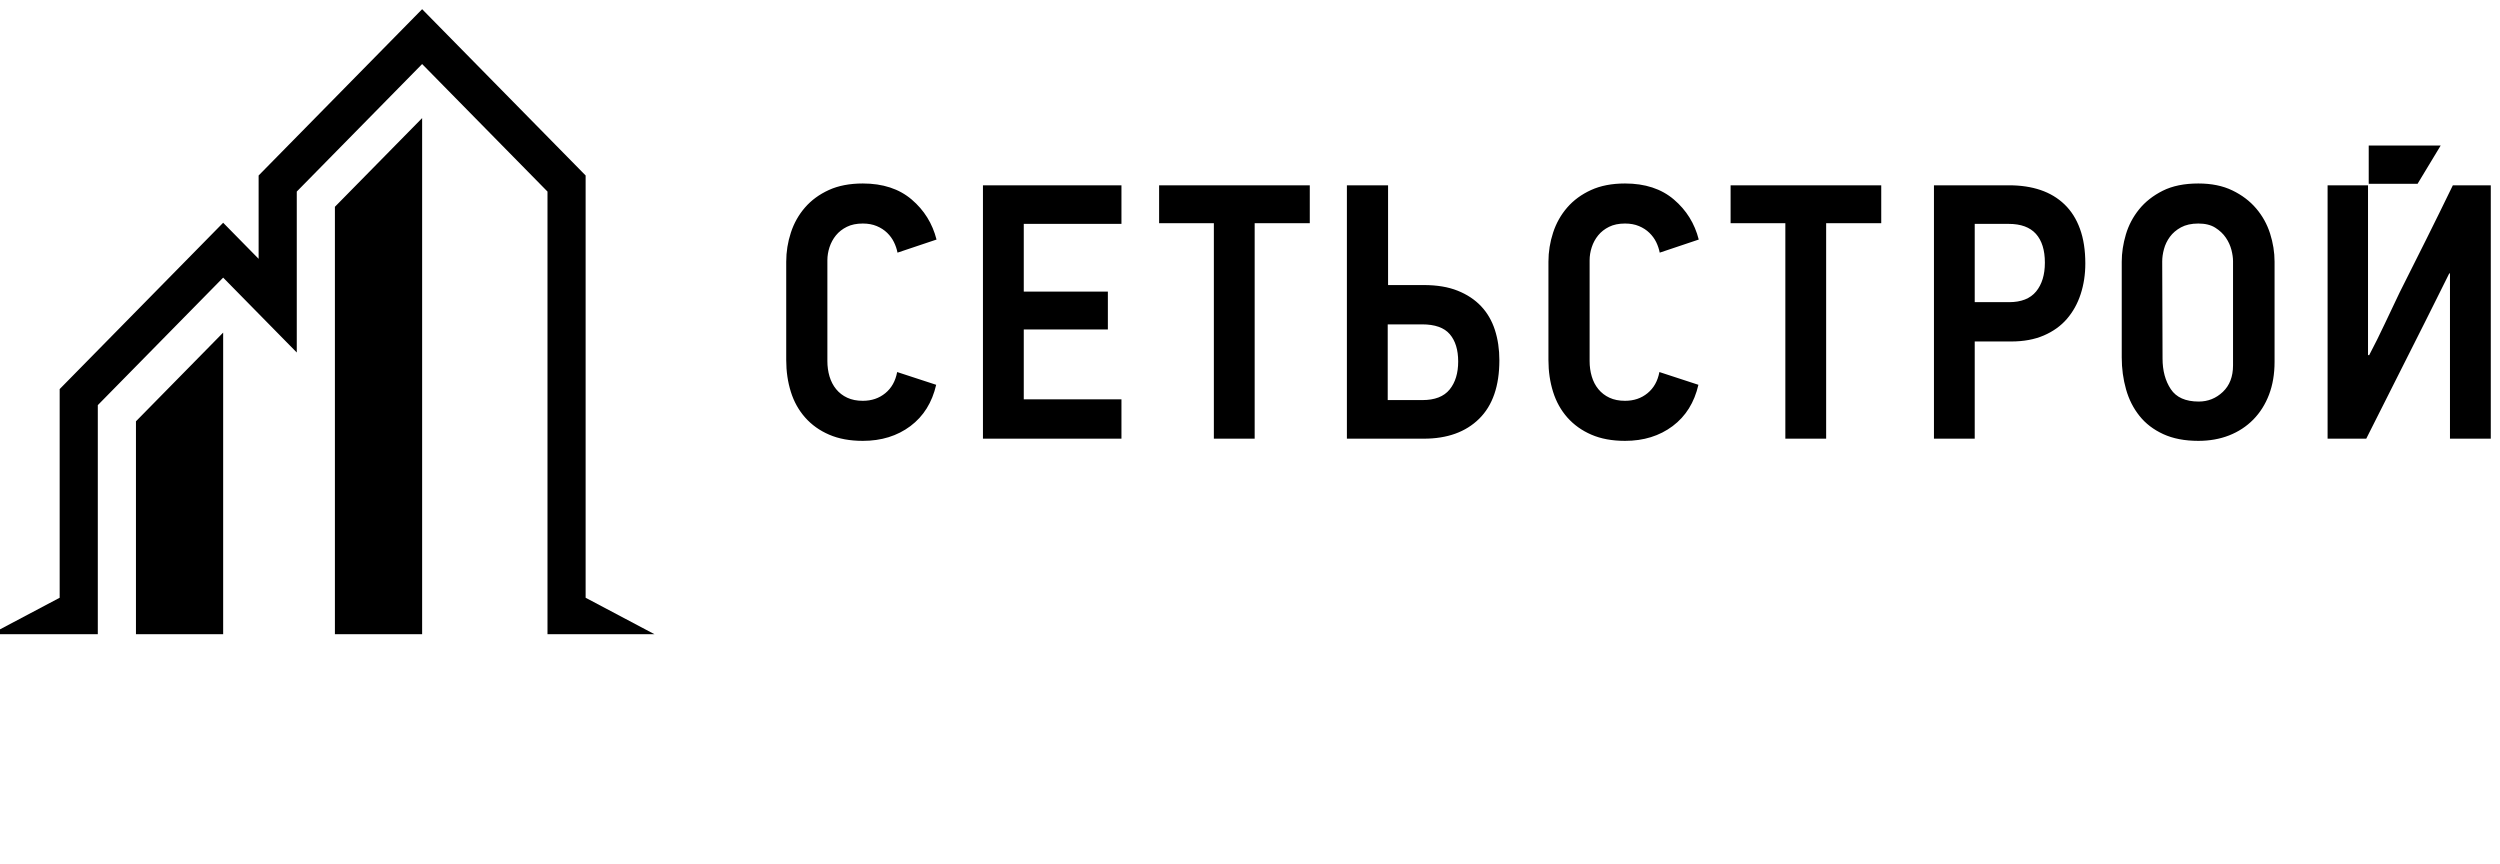 <svg xmlns="http://www.w3.org/2000/svg" xmlns:xlink="http://www.w3.org/1999/xlink" preserveAspectRatio="xMidYMid" width="272" height="94" viewBox="0 0 272 94">
  <defs>
    <style>
      .cls-1 {
        fill: #000;
        fill-rule: evenodd;
      }
    </style>
  </defs>
  <path d="M266.557,47.728 L266.557,29.747 L266.479,29.747 C266.041,30.617 265.598,31.502 265.158,32.400 C264.715,33.299 264.272,34.183 263.832,35.054 L257.448,47.728 L253.242,47.728 L253.242,20.161 L257.640,20.161 L257.640,38.617 C257.666,38.617 257.688,38.624 257.699,38.638 C257.713,38.650 257.734,38.657 257.758,38.657 C258.355,37.523 258.920,36.388 259.452,35.252 C259.984,34.117 260.523,32.980 261.069,31.845 C262.053,29.891 263.028,27.951 263.988,26.022 C264.946,24.097 265.911,22.142 266.870,20.161 L270.997,20.161 L270.997,47.728 L266.557,47.728 ZM257.717,19.996 L257.717,15.831 L265.548,15.831 L263.032,19.996 L257.717,19.996 ZM245.159,45.648 C244.415,46.401 243.542,46.974 242.526,47.373 C241.516,47.768 240.401,47.966 239.180,47.966 C237.699,47.966 236.426,47.720 235.362,47.232 C234.300,46.743 233.437,46.083 232.777,45.251 C232.111,44.420 231.623,43.457 231.314,42.361 C231.003,41.266 230.845,40.109 230.845,38.895 L230.845,28.478 C230.845,27.502 230.998,26.512 231.295,25.507 C231.592,24.505 232.075,23.594 232.736,22.775 C233.397,21.958 234.252,21.284 235.304,20.754 C236.354,20.228 237.648,19.963 239.180,19.963 C240.608,19.963 241.840,20.214 242.877,20.716 C243.919,21.218 244.782,21.872 245.468,22.677 C246.153,23.481 246.660,24.392 246.985,25.410 C247.308,26.426 247.473,27.449 247.473,28.478 L247.473,39.370 C247.473,40.691 247.272,41.879 246.871,42.936 C246.468,43.991 245.896,44.895 245.159,45.648 ZM242.954,28.408 C242.954,28.065 242.900,27.662 242.782,27.197 C242.662,26.735 242.464,26.290 242.177,25.868 C241.892,25.443 241.507,25.081 241.027,24.777 C240.549,24.471 239.930,24.320 239.180,24.320 C238.425,24.320 237.799,24.461 237.289,24.737 C236.784,25.014 236.382,25.358 236.083,25.768 C235.784,26.179 235.568,26.622 235.441,27.099 C235.311,27.575 235.249,28.024 235.249,28.448 L235.285,39.005 C235.285,40.328 235.584,41.438 236.182,42.338 C236.776,43.238 237.791,43.689 239.219,43.689 C240.231,43.689 241.106,43.338 241.848,42.636 C242.585,41.933 242.954,40.976 242.954,39.758 L242.954,28.408 ZM224.878,34.698 C224.218,35.463 223.378,36.064 222.364,36.500 C221.353,36.934 220.173,37.153 218.822,37.153 L214.850,37.153 L214.850,47.728 L210.414,47.728 L210.414,20.161 L218.588,20.161 C219.863,20.161 221.002,20.333 222.017,20.676 C223.028,21.021 223.895,21.542 224.622,22.241 C225.350,22.941 225.912,23.825 226.298,24.894 C226.690,25.964 226.883,27.224 226.883,28.676 C226.883,29.864 226.712,30.973 226.375,32.004 C226.041,33.032 225.538,33.931 224.878,34.698 ZM221.508,25.443 C220.858,24.722 219.874,24.359 218.552,24.359 L214.850,24.359 L214.850,32.875 L218.588,32.875 C219.913,32.875 220.892,32.487 221.530,31.712 C222.164,30.936 222.483,29.891 222.483,28.578 C222.483,27.212 222.157,26.167 221.508,25.443 ZM198.685,47.728 L194.246,47.728 L194.246,24.282 L188.289,24.282 L188.289,20.161 L204.679,20.161 L204.679,24.282 L198.685,24.282 L198.685,47.728 ZM180.192,26.339 C180.009,25.970 179.764,25.633 179.451,25.330 C179.140,25.028 178.763,24.782 178.322,24.598 C177.882,24.413 177.373,24.320 176.804,24.320 C176.129,24.320 175.552,24.438 175.069,24.677 C174.589,24.914 174.193,25.224 173.881,25.607 C173.570,25.989 173.338,26.419 173.183,26.894 C173.027,27.371 172.950,27.845 172.950,28.320 L172.950,39.290 C172.950,39.872 173.027,40.427 173.183,40.955 C173.338,41.482 173.577,41.944 173.902,42.341 C174.229,42.738 174.629,43.049 175.110,43.272 C175.590,43.496 176.154,43.608 176.804,43.608 C177.764,43.608 178.581,43.331 179.255,42.776 C179.931,42.223 180.360,41.455 180.542,40.478 L184.787,41.866 C184.344,43.793 183.409,45.291 181.981,46.362 C180.555,47.430 178.828,47.966 176.804,47.966 C175.402,47.966 174.180,47.742 173.143,47.292 C172.105,46.844 171.236,46.221 170.532,45.429 C169.832,44.638 169.312,43.707 168.977,42.638 C168.640,41.570 168.470,40.413 168.470,39.172 L168.470,28.478 C168.470,27.396 168.640,26.339 168.977,25.309 C169.312,24.282 169.828,23.368 170.514,22.577 C171.201,21.784 172.065,21.151 173.104,20.676 C174.144,20.201 175.376,19.963 176.804,19.963 C178.983,19.963 180.757,20.544 182.118,21.706 C183.481,22.866 184.381,24.320 184.824,26.063 L180.578,27.488 C180.501,27.092 180.372,26.710 180.192,26.339 ZM154.915,47.728 L146.542,47.728 L146.542,20.161 L151.022,20.161 L151.022,31.014 L154.915,31.014 C156.341,31.014 157.568,31.218 158.594,31.629 C159.620,32.039 160.468,32.602 161.144,33.317 C161.818,34.030 162.318,34.892 162.644,35.895 C162.969,36.903 163.131,38.001 163.131,39.191 C163.131,41.998 162.397,44.121 160.930,45.563 C159.463,47.008 157.459,47.728 154.915,47.728 ZM157.737,36.360 C157.127,35.647 156.122,35.291 154.722,35.291 L150.984,35.291 L150.984,43.529 L154.758,43.529 C156.108,43.529 157.094,43.146 157.718,42.381 C158.341,41.615 158.650,40.598 158.650,39.331 C158.650,38.063 158.346,37.073 157.737,36.360 ZM136.508,47.728 L132.068,47.728 L132.068,24.282 L126.111,24.282 L126.111,20.161 L142.504,20.161 L142.504,24.282 L136.508,24.282 L136.508,47.728 ZM106.945,20.161 L122.014,20.161 L122.014,24.359 L111.386,24.359 L111.386,31.727 L120.536,31.727 L120.536,35.845 L111.386,35.845 L111.386,43.450 L122.014,43.450 L122.014,47.728 L106.945,47.728 L106.945,20.161 ZM97.259,26.339 C97.078,25.970 96.833,25.633 96.521,25.330 C96.209,25.028 95.832,24.782 95.391,24.598 C94.951,24.413 94.442,24.320 93.873,24.320 C93.199,24.320 92.620,24.438 92.139,24.677 C91.659,24.914 91.265,25.224 90.950,25.607 C90.640,25.989 90.410,26.419 90.251,26.894 C90.096,27.371 90.019,27.845 90.019,28.320 L90.019,39.290 C90.019,39.872 90.096,40.427 90.251,40.955 C90.410,41.482 90.646,41.944 90.971,42.341 C91.298,42.738 91.698,43.049 92.180,43.272 C92.660,43.496 93.224,43.608 93.873,43.608 C94.833,43.608 95.649,43.331 96.324,42.776 C97.001,42.223 97.428,41.455 97.611,40.478 L101.856,41.866 C101.414,43.793 100.478,45.291 99.051,46.362 C97.622,47.430 95.897,47.966 93.873,47.966 C92.472,47.966 91.251,47.742 90.213,47.292 C89.173,46.844 88.303,46.221 87.603,45.429 C86.902,44.638 86.381,43.707 86.047,42.638 C85.709,41.570 85.541,40.413 85.541,39.172 L85.541,28.478 C85.541,27.396 85.709,26.339 86.047,25.309 C86.381,24.282 86.897,23.368 87.584,22.577 C88.272,21.784 89.135,21.151 90.173,20.676 C91.211,20.201 92.446,19.963 93.873,19.963 C96.052,19.963 97.826,20.544 99.189,21.706 C100.551,22.866 101.450,24.320 101.894,26.063 L97.648,27.488 C97.573,27.092 97.441,26.710 97.259,26.339 ZM59.567,69.001 L59.567,20.842 L45.928,6.968 L32.289,20.842 L32.289,38.352 L24.280,30.205 L10.641,44.079 L10.641,69.001 L6.492,69.001 L-0.997,69.001 L6.492,65.035 L6.492,42.332 L24.280,24.235 L28.138,28.160 L28.138,19.093 L45.928,0.999 L63.716,19.093 L63.716,65.035 L71.205,69.001 L63.716,69.001 L59.567,69.001 ZM24.280,69.001 L14.792,69.001 L14.792,45.839 L24.280,36.186 L24.280,69.001 ZM45.928,69.001 L36.438,69.001 L36.438,22.499 L45.928,12.848 L45.928,69.001 Z" class="cls-1"/>
</svg>